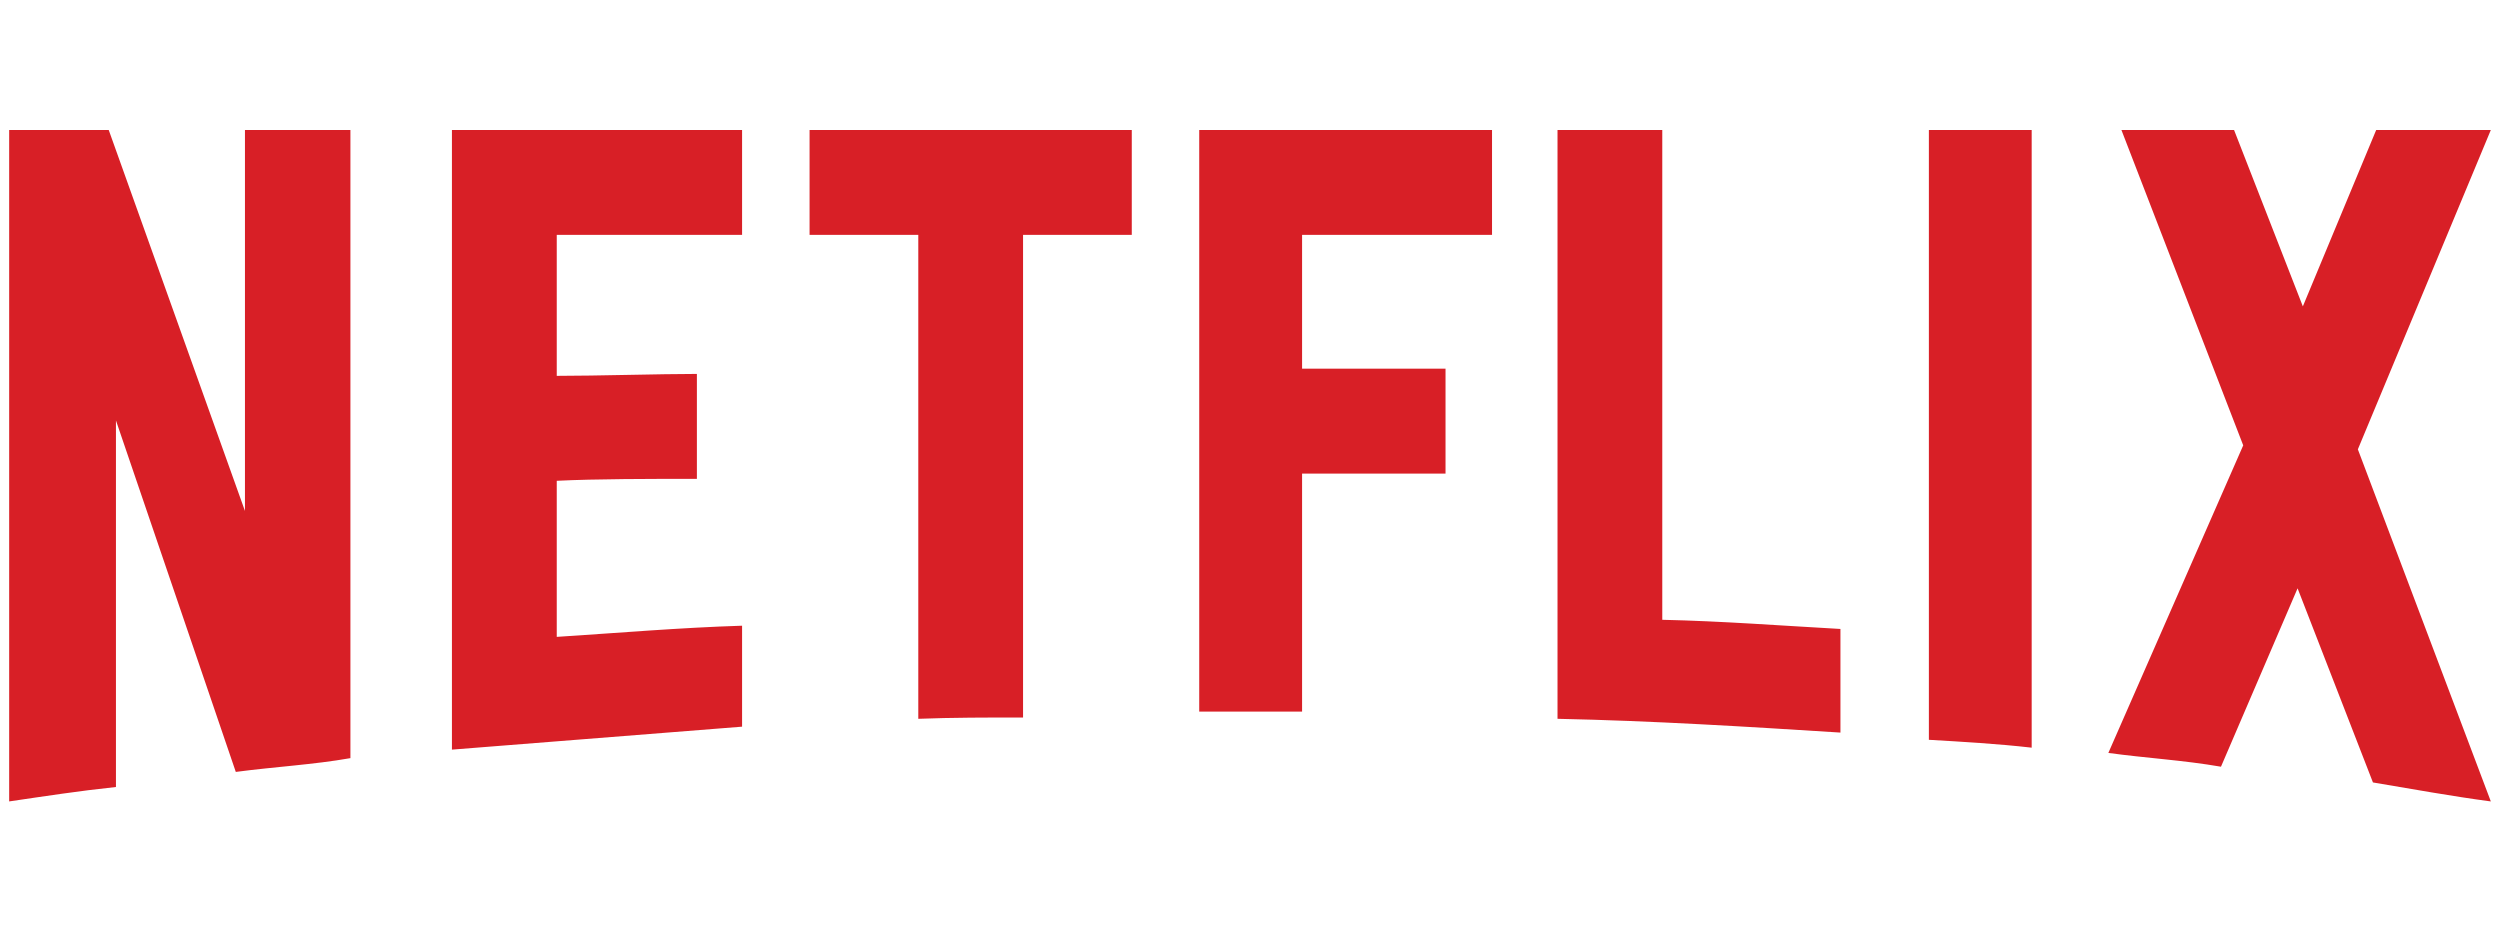 <svg xmlns="http://www.w3.org/2000/svg" xmlns:xlink="http://www.w3.org/1999/xlink" width="240" viewBox="0 0 180 67.5" height="90" preserveAspectRatio="xMidYMid meet"><defs><clipPath id="05de5e995e"><path d="M 0.66 9.336 L 179.336 9.336 L 179.336 57.727 L 0.66 57.727 Z M 0.66 9.336 " clip-rule="nonzero"></path></clipPath></defs><g clip-path="url(#05de5e995e)"><path fill="#d81f26" d="M 25.23 54.586 C 22.543 55.059 19.809 55.203 16.977 55.578 L 8.348 30.273 L 8.348 56.664 C 5.66 56.949 3.207 57.328 0.66 57.703 L 0.66 9.359 L 7.828 9.359 L 17.637 36.789 L 17.637 9.359 L 25.23 9.359 Z M 40.086 27.062 C 43.008 27.062 47.488 26.922 50.176 26.922 L 50.176 34.477 C 46.828 34.477 42.914 34.477 40.086 34.617 L 40.086 45.855 C 44.52 45.57 48.949 45.191 53.43 45.051 L 53.43 52.32 L 32.539 53.973 L 32.539 9.359 L 53.43 9.359 L 53.43 16.91 L 40.086 16.91 Z M 81.488 16.91 L 73.66 16.91 L 73.66 51.66 C 71.113 51.66 68.566 51.66 66.117 51.754 L 66.117 16.91 L 58.289 16.91 L 58.289 9.359 L 81.488 9.359 Z M 93.75 26.543 L 104.078 26.543 L 104.078 34.098 L 93.75 34.098 L 93.75 51.234 L 86.344 51.234 L 86.344 9.359 L 107.426 9.359 L 107.426 16.91 L 93.75 16.91 Z M 119.684 44.625 C 123.977 44.719 128.312 45.051 132.512 45.285 L 132.512 52.746 C 125.77 52.32 119.023 51.898 112.141 51.754 L 112.141 9.359 L 119.684 9.359 Z M 138.879 53.266 C 141.281 53.406 143.828 53.551 146.281 53.832 L 146.281 9.359 L 138.879 9.359 Z M 179.34 9.359 L 169.766 32.352 L 179.34 57.703 C 176.508 57.328 173.68 56.809 170.852 56.336 L 165.426 42.359 L 159.91 55.203 C 157.176 54.73 154.535 54.586 151.801 54.211 L 161.512 32.066 L 152.742 9.359 L 160.852 9.359 L 165.805 22.059 L 171.086 9.359 Z M 179.34 9.359 " fill-opacity="1" fill-rule="nonzero"></path></g></svg>